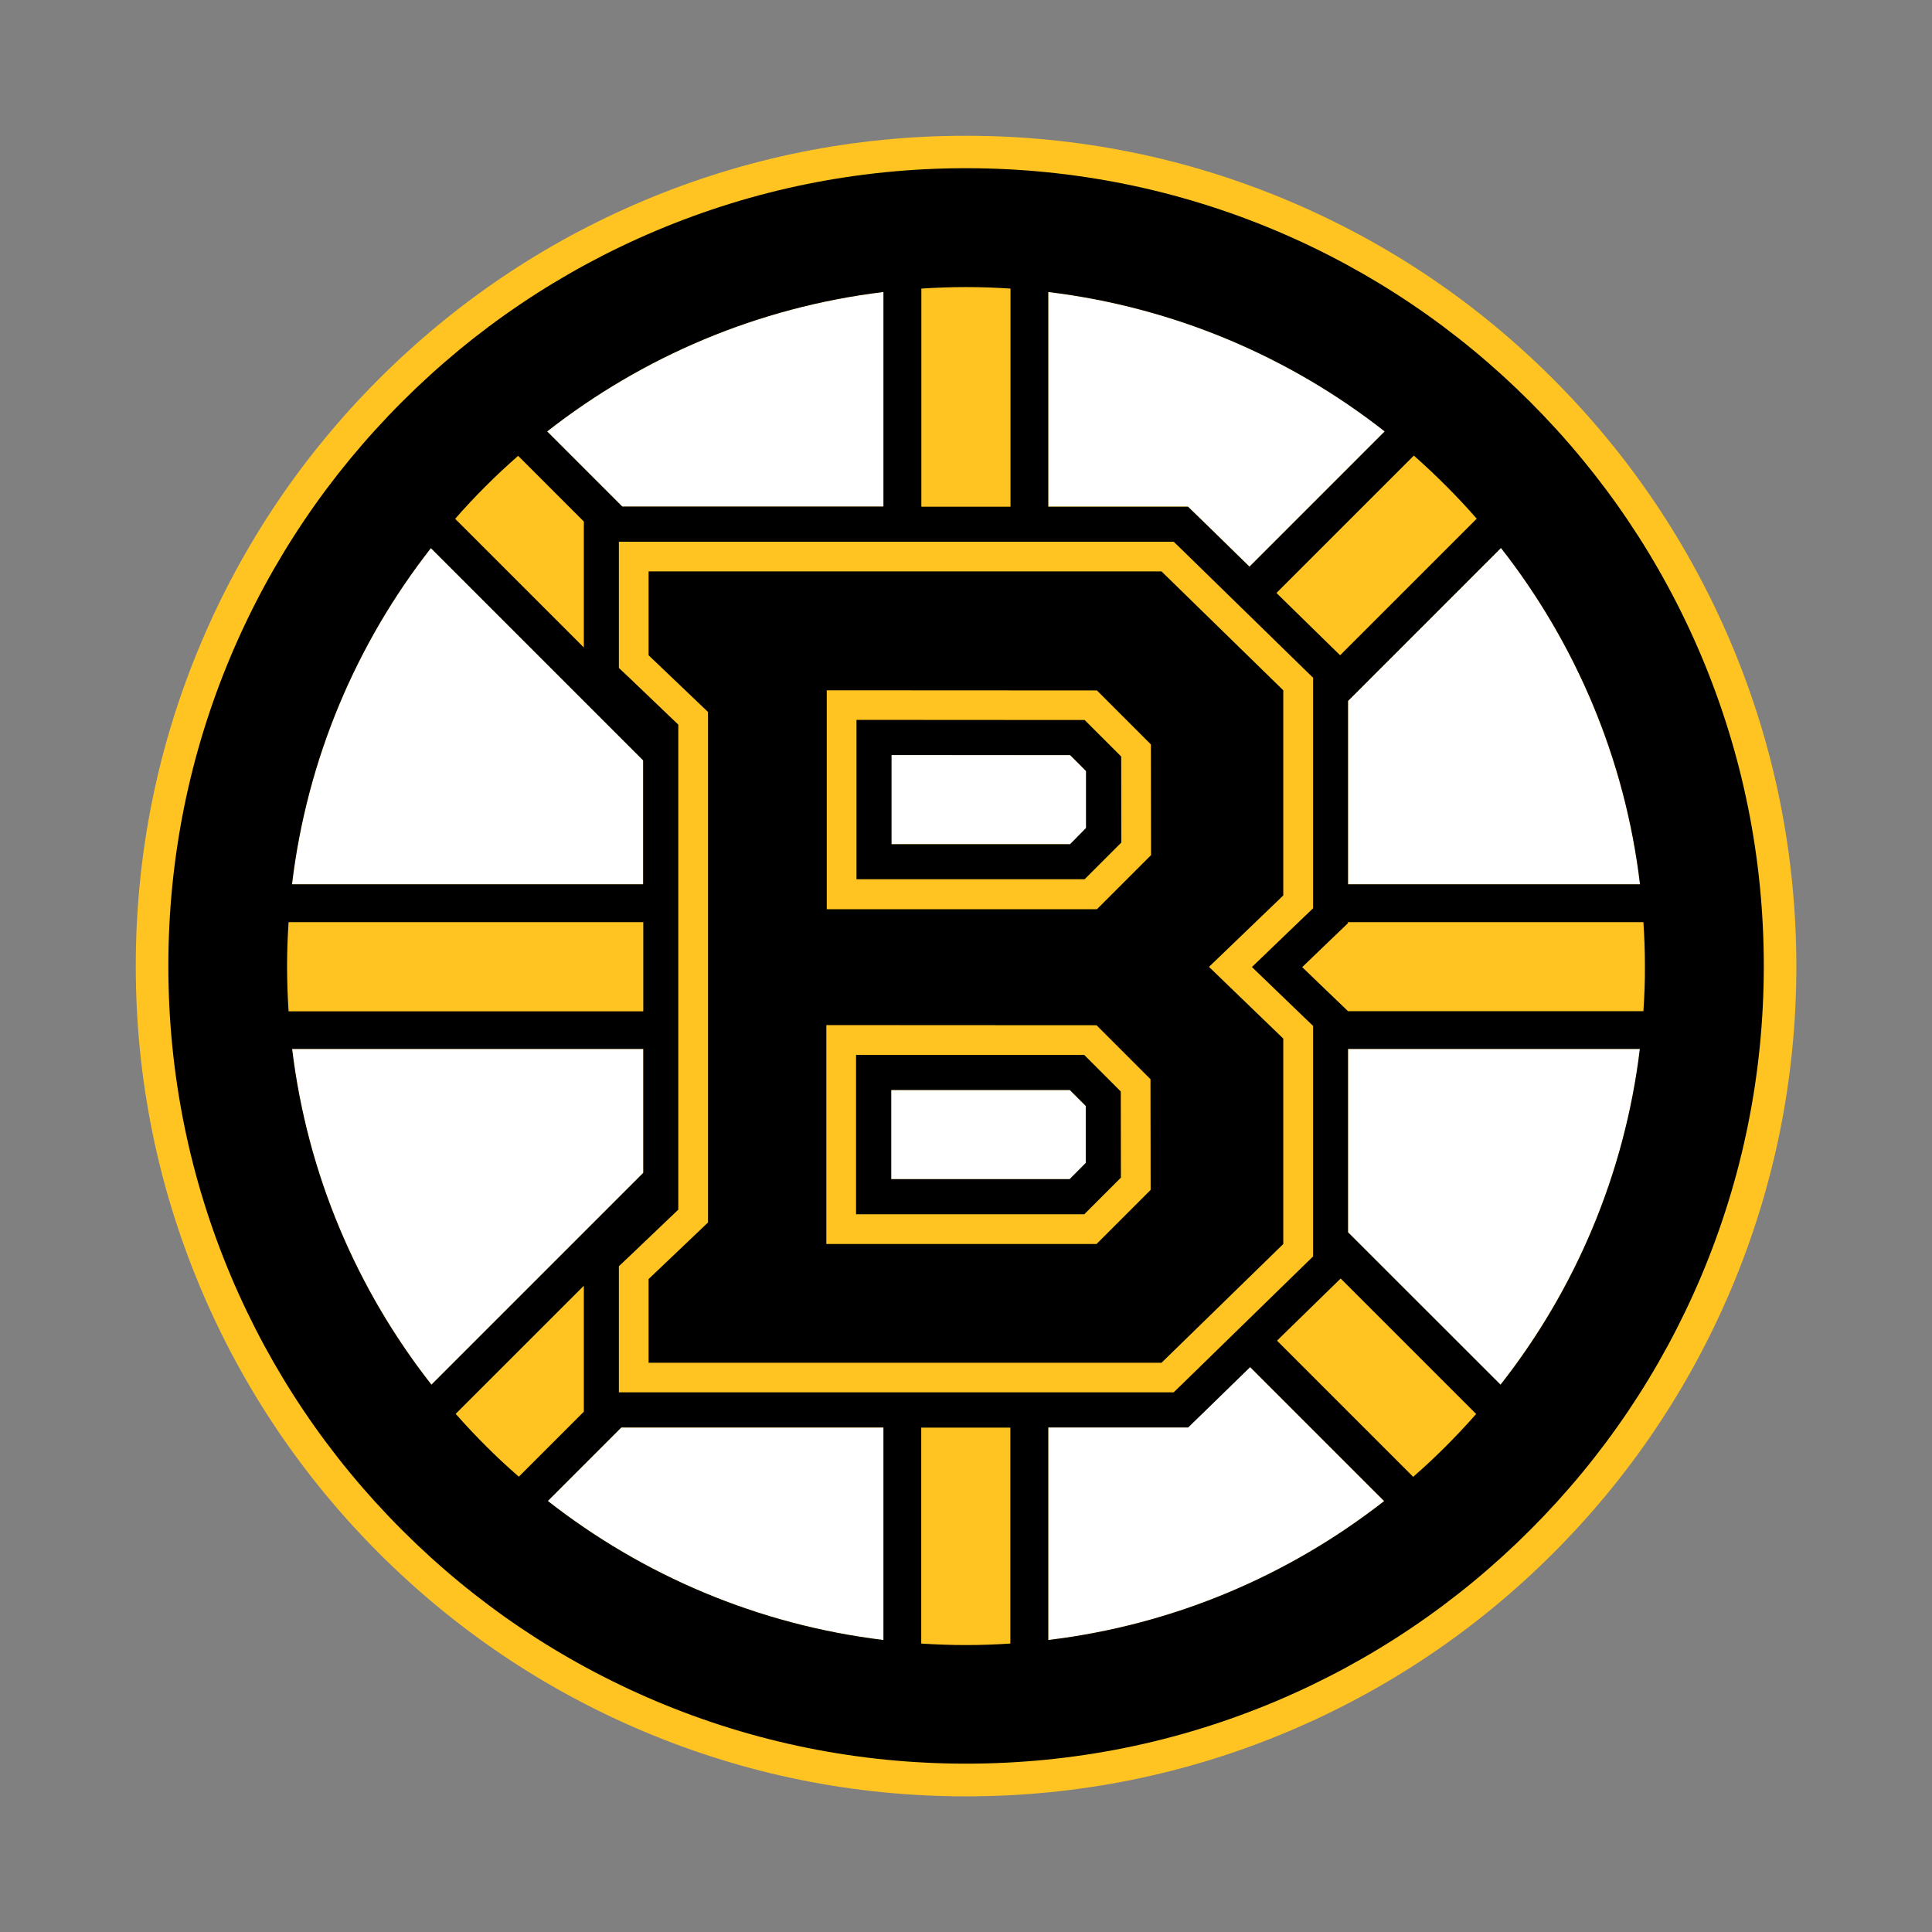 <svg width="81" height="81" viewBox="0 0 81 81" fill="none" xmlns="http://www.w3.org/2000/svg">
<rect x="0" y="0" width="81" height="81" fill="#808080" stroke="none"/>
<path d="M72.57 26.952C70.816 22.809 68.307 19.083 65.112 15.888C61.917 12.693 58.197 10.184 54.047 8.43C49.755 6.612 45.195 5.692 40.497 5.692C35.799 5.692 31.244 6.612 26.947 8.43C22.803 10.184 19.083 12.693 15.888 15.888C12.693 19.083 10.184 22.803 8.43 26.952C6.612 31.25 5.692 35.805 5.692 40.503C5.692 45.201 6.612 49.755 8.43 54.053C10.184 58.197 12.693 61.923 15.888 65.118C19.083 68.312 22.803 70.821 26.952 72.576C31.25 74.393 35.805 75.313 40.503 75.313C45.201 75.313 49.755 74.393 54.053 72.576C58.197 70.821 61.923 68.312 65.118 65.118C68.312 61.923 70.821 58.202 72.576 54.053C74.393 49.755 75.313 45.201 75.313 40.503C75.308 35.805 74.388 31.244 72.57 26.952Z" fill="#FFC422"/>
<path d="M56.517 51.664L62.906 58.054C66.026 54.076 68.112 49.247 68.753 43.977H56.517V51.664Z" fill="white"/>
<path d="M45.521 48.761V46.372L44.846 45.698H37.365V49.435H44.846L45.521 48.761Z" fill="white"/>
<path d="M26.049 59.848L22.969 62.929C26.947 66.044 31.77 68.118 37.039 68.758V59.854H27.192H26.049V59.848Z" fill="white"/>
<path d="M50.596 59.077L49.801 59.848H48.693H43.949V68.758C49.218 68.124 54.047 66.049 58.025 62.935L52.407 57.317L50.596 59.077Z" fill="white"/>
<path d="M56.517 37.074H68.758C68.124 31.793 66.044 26.958 62.929 22.975L56.517 29.387V37.074Z" fill="white"/>
<path d="M26.089 21.237H27.192H37.04V12.242C31.759 12.882 26.924 14.968 22.94 18.088L26.089 21.237Z" fill="white"/>
<path d="M49.807 21.237L50.601 22.009L52.384 23.752L58.054 18.082C54.065 14.962 49.23 12.882 43.949 12.242V21.237H48.704H49.807Z" fill="white"/>
<path d="M26.964 31.879L18.065 22.98C14.951 26.964 12.876 31.799 12.242 37.074H26.97V31.879H26.964Z" fill="white"/>
<path d="M26.964 43.977H12.247C12.887 49.247 14.973 54.076 18.088 58.048L26.969 49.167V43.977H26.964Z" fill="white"/>
<path d="M45.538 34.725L45.532 32.33L44.864 31.662L37.377 31.656V35.393H44.864L45.538 34.725Z" fill="white"/>
<path d="M47.007 31.718L45.475 30.187L35.908 30.181V36.862H45.475L47.012 35.325L47.007 31.718ZM44.864 35.393H37.377V31.656H44.864L45.532 32.324V34.713L44.864 35.393Z" fill="black"/>
<path d="M46.995 49.373L46.989 45.761L45.458 44.229H35.891V50.91H45.458L46.995 49.373ZM37.365 49.435V45.698H44.852L45.521 46.366V48.755L44.846 49.435H37.365Z" fill="black"/>
<path d="M27.192 53.625V57.134H48.698L53.802 52.156V43.543L50.687 40.537L53.802 37.542V28.941L48.698 23.957H27.192V27.472L29.684 29.85V51.253L27.192 53.625ZM34.662 28.941L45.989 28.947L48.252 31.21L48.258 35.851L45.989 38.12H34.662V28.941ZM34.645 51.258V42.977L45.972 42.983L48.235 45.246L48.241 49.887L45.972 52.156H43.949H37.039H34.645V51.258Z" fill="black"/>
<path d="M71.319 27.478C69.633 23.495 67.221 19.917 64.152 16.848C61.083 13.779 57.505 11.367 53.522 9.681C49.395 7.938 45.012 7.052 40.503 7.052C35.988 7.052 31.61 7.938 27.484 9.681C23.5 11.367 19.923 13.779 16.854 16.848C13.785 19.917 11.373 23.495 9.687 27.478C7.944 31.604 7.058 35.988 7.058 40.497C7.058 45.012 7.944 49.39 9.687 53.516C11.373 57.499 13.785 61.077 16.854 64.146C19.923 67.215 23.5 69.627 27.484 71.313C31.61 73.056 35.994 73.942 40.503 73.942C45.018 73.942 49.395 73.056 53.522 71.313C57.505 69.627 61.083 67.215 64.152 64.146C67.221 61.077 69.633 57.499 71.319 53.516C73.062 49.39 73.948 45.006 73.948 40.497C73.948 35.988 73.062 31.604 71.319 27.478ZM68.758 37.074H56.517V29.387L62.929 22.974C66.049 26.958 68.13 31.793 68.758 37.074ZM61.912 21.746L56.185 27.472L55.699 26.998L53.516 24.86L59.277 19.1C60.209 19.928 61.094 20.808 61.912 21.746ZM26.335 28.369L25.947 28.004V27.472V23.957V22.712H27.192H48.698H49.207L49.573 23.066L54.676 28.049L55.053 28.415V28.941V37.548V38.08L54.67 38.445L52.487 40.543L54.67 42.646L55.053 43.012V43.543V52.15V52.676L54.676 53.042L49.573 58.019L49.207 58.374H48.698H27.192H25.947V57.128V53.619V53.087L26.335 52.721L28.438 50.715V30.381L26.335 28.369ZM43.949 12.242C49.23 12.882 54.07 14.962 58.054 18.088L52.385 23.758L50.601 22.014L49.807 21.243H48.698H43.949V12.242ZM38.628 12.099C39.245 12.059 39.874 12.036 40.503 12.036C41.126 12.036 41.749 12.059 42.366 12.099V21.243H38.628V12.099ZM37.039 12.242V21.237H27.192H26.089L22.94 18.088C26.924 14.968 31.759 12.882 37.039 12.242ZM21.723 19.111L24.478 21.866V23.957V27.146L19.083 21.752C19.9 20.814 20.786 19.934 21.723 19.111ZM18.065 22.98L26.964 31.879V37.074H12.242C12.876 31.793 14.951 26.964 18.065 22.98ZM12.036 40.503C12.036 39.885 12.059 39.268 12.099 38.662H26.97V42.4H12.099C12.059 41.766 12.036 41.137 12.036 40.503ZM12.247 43.977H26.97V49.172L18.088 58.054C14.968 54.076 12.887 49.247 12.247 43.977ZM19.105 59.277L24.478 53.905V57.134V59.185L21.752 61.911C20.809 61.094 19.928 60.208 19.105 59.277ZM37.039 68.758C31.77 68.118 26.947 66.043 22.969 62.929L26.049 59.848H27.192H37.039V68.758ZM42.36 68.907C41.743 68.947 41.126 68.97 40.497 68.97C39.868 68.97 39.245 68.947 38.623 68.907V59.854H42.36V68.907ZM43.949 68.758V59.848H48.704H49.813L50.607 59.077L52.413 57.316L58.031 62.934C54.042 66.049 49.218 68.124 43.949 68.758ZM59.248 61.917L53.539 56.208L55.699 54.099L56.208 53.602L61.889 59.282C61.066 60.214 60.186 61.1 59.248 61.917ZM62.912 58.054L56.517 51.664V43.977H68.752C68.112 49.252 66.032 54.082 62.912 58.054ZM68.901 42.394H56.517L55.682 41.594L54.596 40.548L55.676 39.508L56.511 38.708V38.662H68.901C68.941 39.274 68.964 39.885 68.964 40.503C68.97 41.137 68.941 41.766 68.901 42.394Z" fill="black"/>
</svg>
